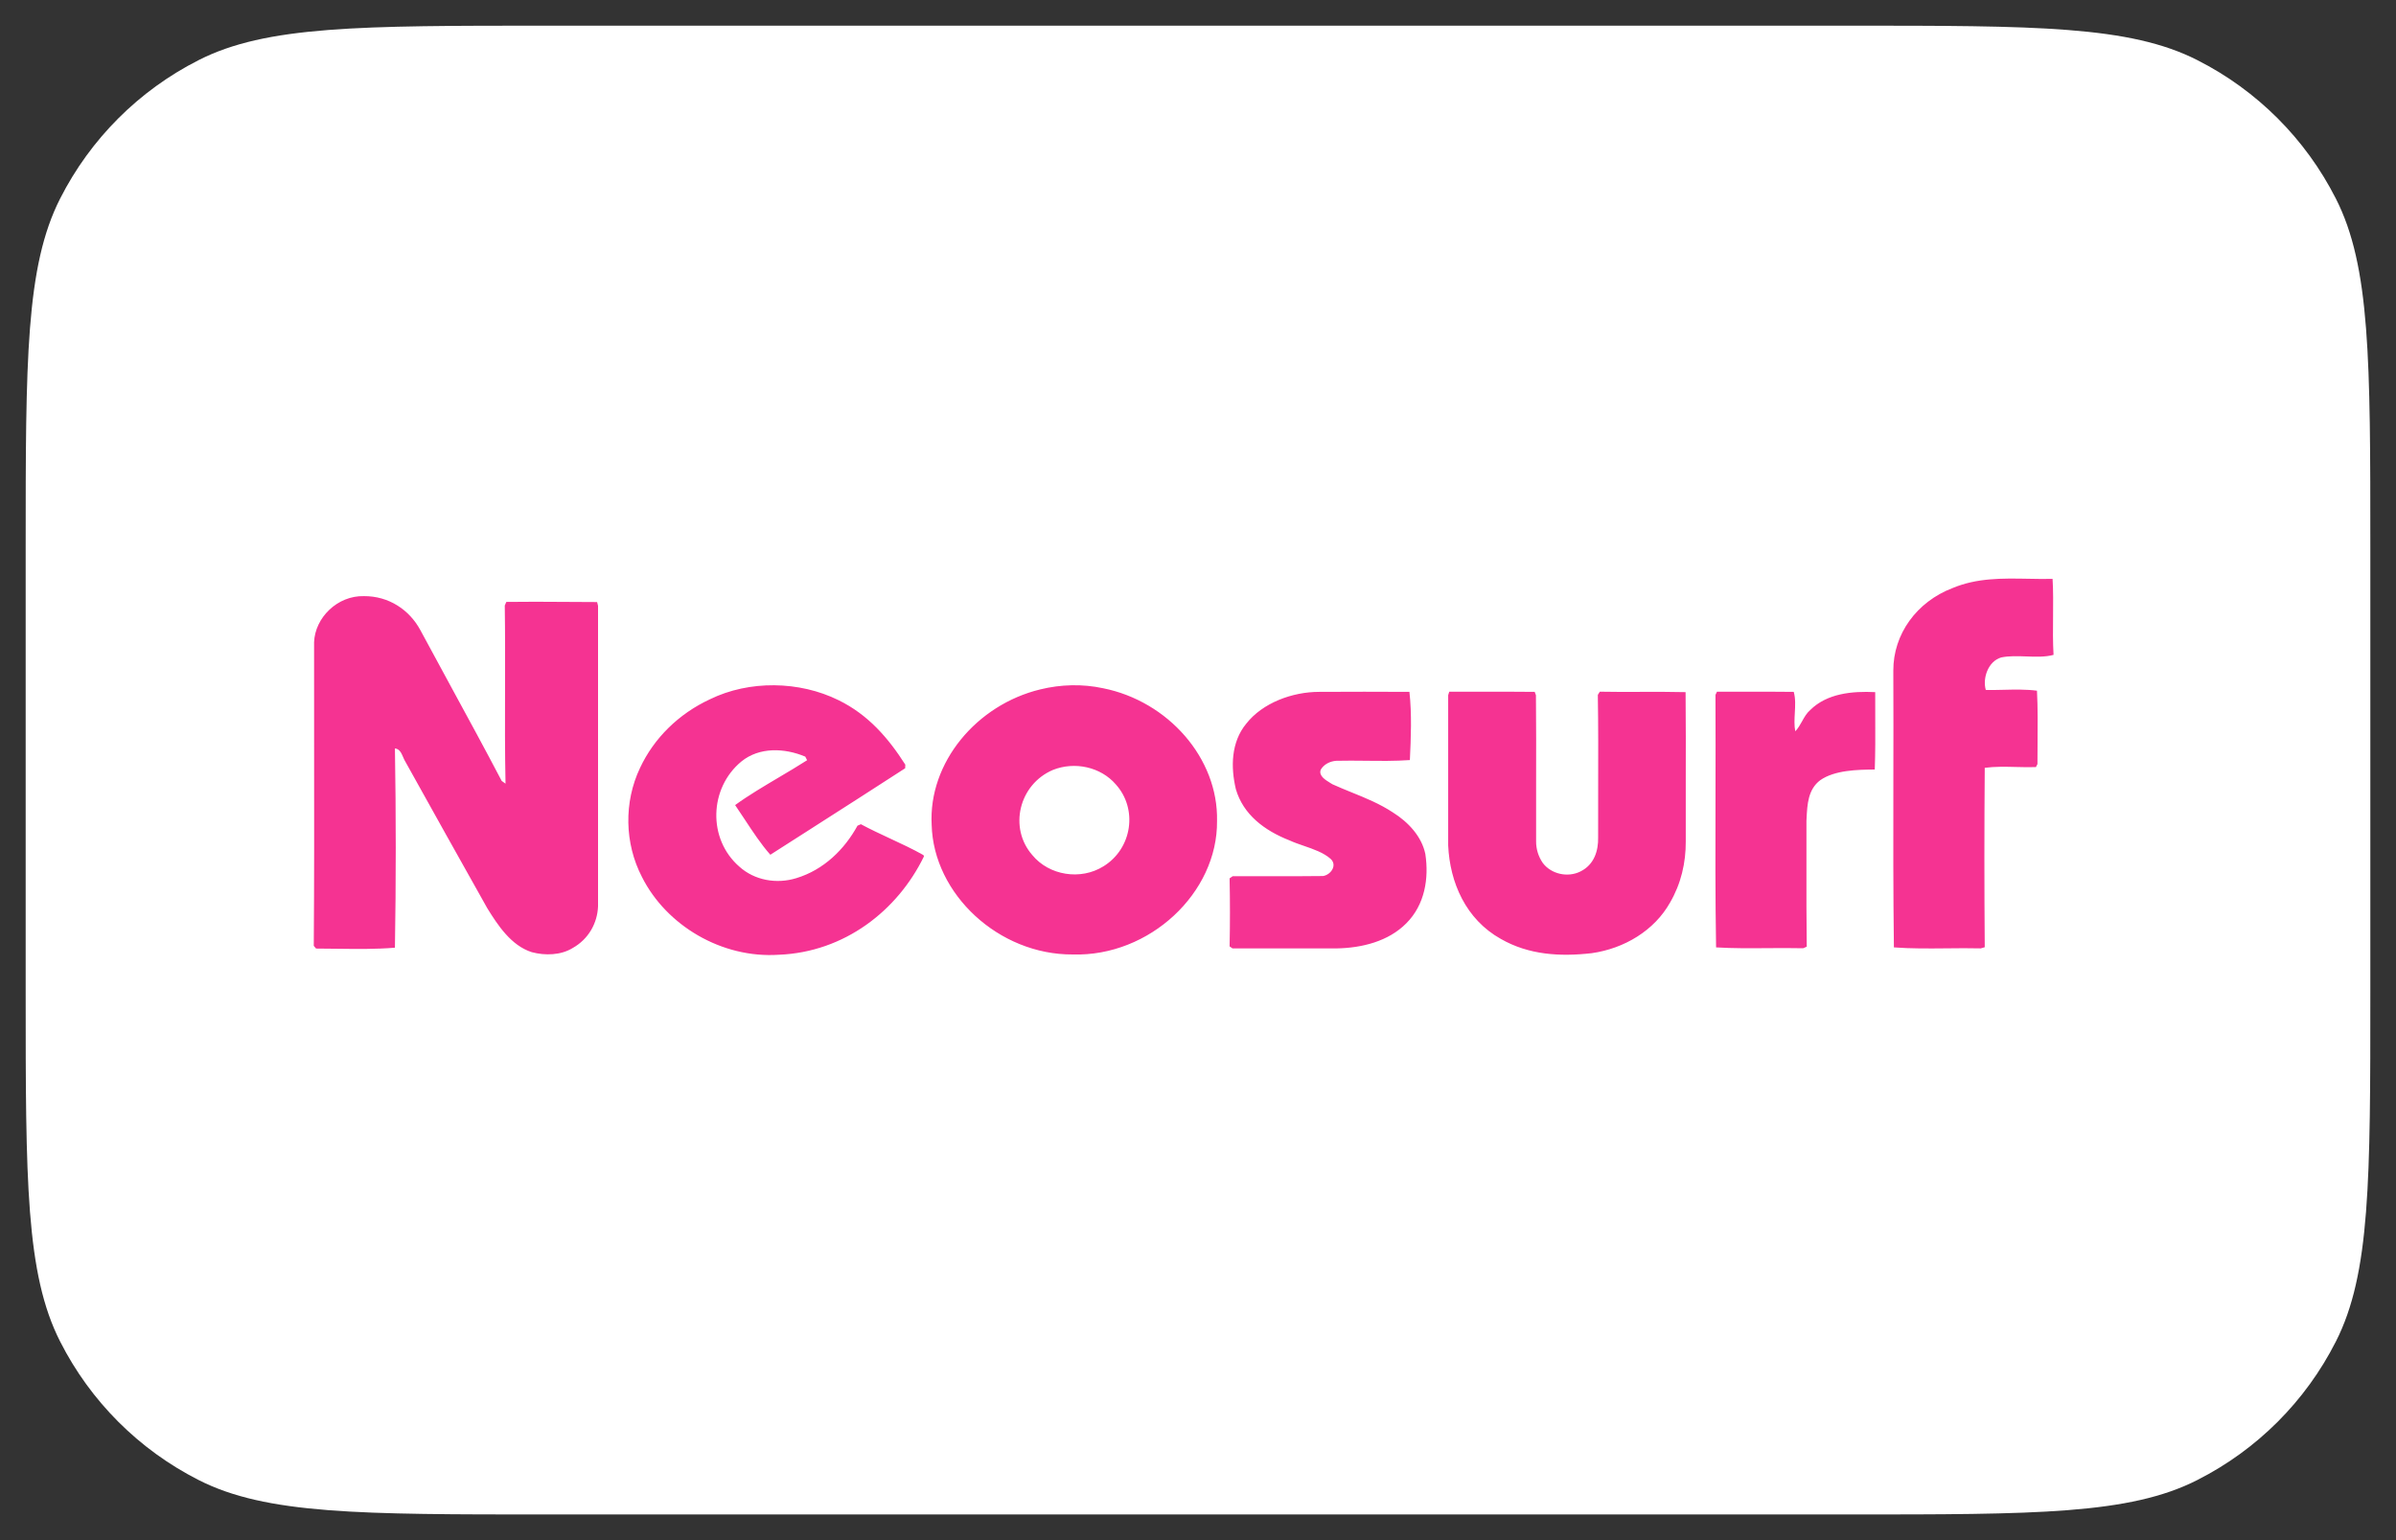 <svg width="70" height="45" viewBox="0 0 70 45" fill="none" xmlns="http://www.w3.org/2000/svg">
<rect x="0" y="0" width="70" height="45" fill="#333333" stroke="none"/>
<path d="M16 44.25C10.526 44.25 7.779 44.25 5.8 43.242C4.058 42.358 2.642 40.942 1.758 39.199C0.75 37.221 0.75 34.474 0.75 29V16C0.75 10.526 0.75 7.779 1.758 5.8C2.642 4.058 4.058 2.642 5.801 1.758C7.779 0.75 10.526 0.75 16 0.75H54C59.474 0.75 62.221 0.75 64.199 1.758C65.942 2.642 67.358 4.058 68.242 5.801C69.25 7.779 69.25 10.526 69.25 16V29C69.25 34.474 69.25 37.221 68.242 39.199C67.359 40.942 65.942 42.358 64.199 43.242C62.221 44.25 59.474 44.25 54 44.25H16Z" fill="white"/>
<path fill-rule="evenodd" clip-rule="evenodd" d="M59.981 18.016C59.984 17.642 59.988 17.268 59.967 16.914C59.724 16.919 59.485 16.915 59.249 16.91C58.487 16.897 57.759 16.884 57.045 17.182C55.998 17.582 55.309 18.528 55.314 19.596C55.319 20.66 55.317 21.739 55.315 22.822C55.312 24.451 55.31 26.087 55.331 27.681C55.824 27.719 56.35 27.714 56.873 27.709C57.209 27.705 57.544 27.702 57.869 27.71L57.985 27.676C57.971 25.932 57.971 24.179 57.985 22.434C58.281 22.395 58.596 22.402 58.908 22.41C59.101 22.415 59.293 22.419 59.48 22.413L59.525 22.325C59.525 22.128 59.526 21.929 59.528 21.73C59.532 21.212 59.537 20.691 59.511 20.181C59.195 20.139 58.857 20.147 58.523 20.155C58.352 20.159 58.182 20.163 58.016 20.16C57.918 19.828 58.075 19.323 58.468 19.209C58.694 19.162 58.947 19.171 59.2 19.18C59.478 19.19 59.755 19.2 59.995 19.134C59.974 18.771 59.977 18.393 59.981 18.016ZM10.634 17.418C11.355 17.414 11.959 17.814 12.281 18.411C12.573 18.955 12.877 19.512 13.181 20.072C13.685 20.997 14.192 21.929 14.657 22.817L14.769 22.897C14.75 21.976 14.752 21.054 14.755 20.131C14.757 19.317 14.759 18.504 14.747 17.692L14.792 17.587C15.353 17.579 15.918 17.582 16.481 17.586C16.803 17.589 17.125 17.591 17.445 17.591L17.472 17.7V26.479C17.454 26.976 17.19 27.442 16.733 27.698C16.389 27.912 15.924 27.925 15.534 27.82C14.93 27.626 14.541 27.029 14.237 26.538C13.436 25.113 12.639 23.687 11.847 22.262C11.821 22.223 11.8 22.174 11.779 22.125C11.728 22.006 11.674 21.882 11.538 21.867C11.57 23.793 11.57 25.764 11.538 27.69C10.985 27.736 10.422 27.728 9.862 27.721C9.652 27.718 9.443 27.715 9.234 27.715L9.167 27.636C9.181 25.718 9.179 23.798 9.177 21.879C9.175 20.84 9.174 19.802 9.176 18.764C9.203 18.049 9.856 17.398 10.634 17.418ZM30.392 20.143C30.992 19.996 31.623 19.979 32.227 20.109C34.124 20.488 35.596 22.153 35.556 23.986C35.578 26.088 33.583 27.955 31.341 27.888C29.179 27.901 27.273 26.126 27.219 24.104C27.12 22.283 28.53 20.593 30.392 20.143ZM30.159 24.983C30.647 25.579 31.568 25.731 32.24 25.311C33.077 24.794 33.248 23.637 32.598 22.918C32.159 22.409 31.398 22.241 30.759 22.497C29.765 22.922 29.466 24.192 30.159 24.983ZM51.131 20.211C51.555 20.21 51.98 20.21 52.405 20.215C52.46 20.409 52.448 20.619 52.436 20.83C52.426 21.013 52.416 21.195 52.449 21.367C52.532 21.283 52.589 21.18 52.647 21.077C52.713 20.957 52.78 20.837 52.888 20.744C53.376 20.261 54.11 20.189 54.785 20.223C54.784 20.478 54.785 20.733 54.786 20.989V20.99C54.788 21.489 54.79 21.99 54.772 22.484C54.266 22.488 53.6 22.501 53.179 22.796C52.822 23.064 52.8 23.506 52.78 23.904L52.78 23.905C52.779 23.931 52.778 23.956 52.776 23.981C52.778 24.426 52.777 24.87 52.776 25.316V25.319C52.775 26.099 52.774 26.879 52.785 27.66L52.682 27.706C52.339 27.698 51.989 27.701 51.638 27.703C51.132 27.707 50.624 27.711 50.136 27.681C50.111 26.224 50.115 24.717 50.119 23.217V23.216C50.121 22.237 50.123 21.26 50.118 20.302L50.162 20.21C50.485 20.212 50.808 20.212 51.131 20.211ZM43.419 20.211C43.059 20.212 42.7 20.212 42.34 20.21L42.309 20.311V24.701C42.358 25.786 42.824 26.862 43.848 27.434C44.663 27.901 45.576 27.956 46.502 27.85C47.456 27.716 48.333 27.186 48.789 26.375C49.111 25.824 49.254 25.21 49.25 24.583C49.248 24.006 49.249 23.424 49.25 22.842V22.84C49.252 21.965 49.253 21.089 49.245 20.223C48.81 20.212 48.373 20.214 47.935 20.215C47.537 20.217 47.138 20.218 46.739 20.21L46.681 20.303C46.696 21.197 46.693 22.095 46.691 22.993C46.69 23.484 46.688 23.975 46.69 24.465C46.699 24.86 46.574 25.264 46.175 25.462C45.8 25.651 45.312 25.538 45.07 25.21C44.943 25.023 44.876 24.805 44.878 24.583C44.876 24.013 44.877 23.444 44.878 22.874V22.871C44.88 22.017 44.881 21.164 44.873 20.312L44.837 20.215C44.364 20.21 43.891 20.21 43.419 20.211ZM38.541 20.215C39.418 20.21 40.3 20.21 41.177 20.215C41.249 20.858 41.221 21.56 41.19 22.208C40.764 22.238 40.328 22.233 39.892 22.228C39.607 22.225 39.323 22.222 39.042 22.229C38.855 22.241 38.675 22.334 38.586 22.489C38.519 22.666 38.719 22.787 38.866 22.877C38.887 22.89 38.908 22.902 38.926 22.914C39.115 23 39.305 23.077 39.494 23.154C39.904 23.32 40.31 23.485 40.694 23.738C41.145 24.02 41.535 24.44 41.642 24.953C41.749 25.664 41.629 26.433 41.087 26.976C40.564 27.505 39.79 27.699 39.042 27.711H36.008L35.923 27.652C35.937 26.992 35.937 26.328 35.923 25.664L36.013 25.601C36.365 25.599 36.718 25.6 37.07 25.601H37.071C37.599 25.602 38.127 25.604 38.653 25.596C38.885 25.559 39.078 25.277 38.872 25.092C38.665 24.911 38.376 24.812 38.093 24.714C37.947 24.664 37.803 24.614 37.672 24.554C36.943 24.268 36.321 23.801 36.106 23.057C35.954 22.418 35.963 21.686 36.41 21.144C36.885 20.538 37.753 20.215 38.541 20.215ZM26.449 22.342C25.953 21.564 25.366 20.883 24.498 20.458C23.352 19.892 21.889 19.87 20.738 20.433C19.829 20.856 19.106 21.566 18.698 22.439C18.223 23.439 18.245 24.642 18.756 25.625C19.463 27.034 21.079 28.009 22.757 27.896C24.663 27.82 26.221 26.614 26.995 25.02L26.977 24.983C26.664 24.806 26.332 24.652 25.999 24.497C25.713 24.364 25.426 24.23 25.151 24.082L25.052 24.125C24.672 24.818 24.068 25.415 23.262 25.659C22.685 25.836 22.045 25.722 21.602 25.323C20.671 24.516 20.716 23.028 21.66 22.249C22.188 21.821 22.922 21.854 23.526 22.107L23.58 22.212C23.323 22.377 23.043 22.543 22.761 22.71C22.313 22.976 21.859 23.244 21.477 23.523C21.568 23.655 21.659 23.794 21.753 23.936C21.991 24.297 22.239 24.675 22.506 24.974C22.92 24.709 23.335 24.443 23.751 24.178L23.752 24.177C24.653 23.601 25.554 23.025 26.445 22.447L26.449 22.342Z" fill="#F53392"/>
</svg>
